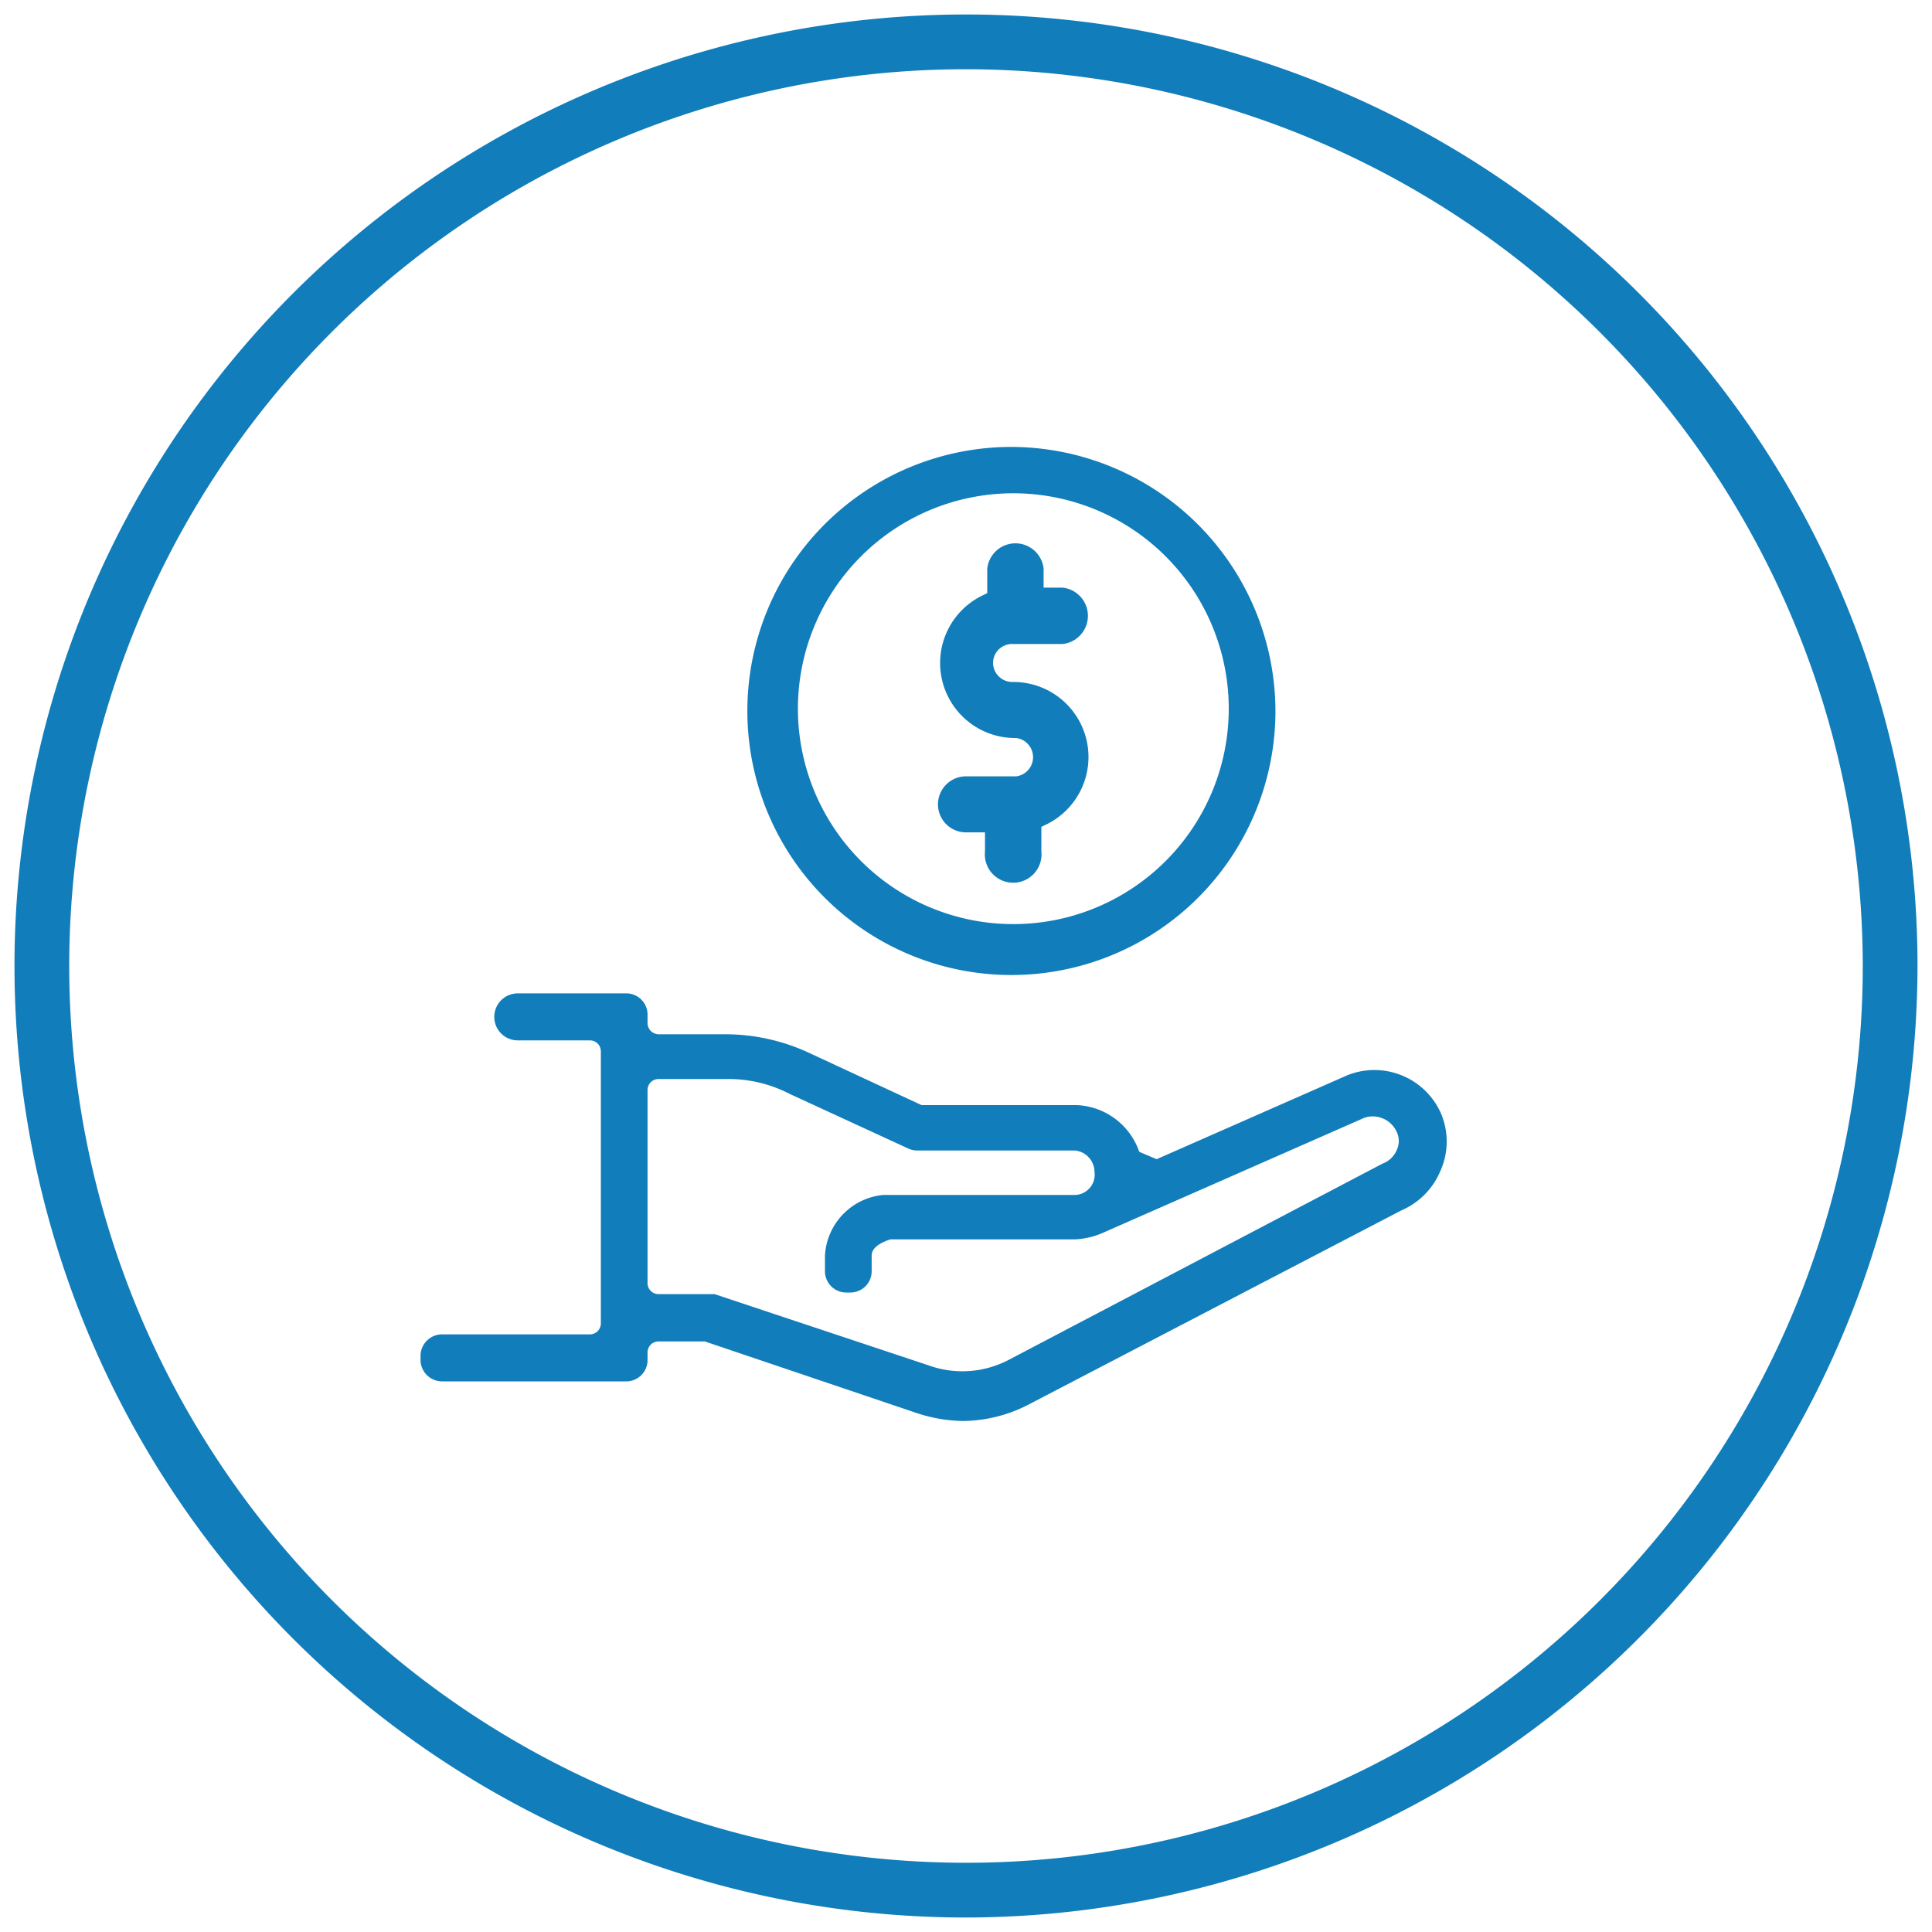 <svg xmlns="http://www.w3.org/2000/svg" viewBox="0 0 60 60"><defs><style>.cls-1{fill:#117dba;}</style></defs><title>Interior Savings-Website Icons-</title><g id="Circle"><path class="cls-1" d="M30,59.55A29.55,29.55,0,1,1,59.55,30,29.59,29.59,0,0,1,30,59.55Zm0-57.4A27.85,27.85,0,1,0,57.85,30,27.88,27.88,0,0,0,30,2.15Z"/></g><g id="Artwork"><path class="cls-1" d="M31.42,13.88a8.2,8.2,0,1,0,8.19,8.2A8.22,8.22,0,0,0,31.42,13.88Zm4.74,12.9a6.69,6.69,0,1,1,2-4.77A6.69,6.69,0,0,1,36.16,26.78Z"/><path class="cls-1" d="M33,20a.88.88,0,0,0,0-1.75h-.59v-.59a.88.88,0,0,0-1.75,0v.76l-.1.05a2.33,2.33,0,0,0,1,4.45.6.6,0,0,1,0,1.19H30a.87.87,0,1,0,0,1.74h.59v.59a.88.88,0,1,0,1.75,0v-.76l.1-.05a2.33,2.33,0,0,0-1-4.45.6.6,0,0,1-.6-.59.59.59,0,0,1,.6-.59Z"/><path class="cls-1" d="M44.76,34.6a2.26,2.26,0,0,0-2.91-1.21L35.92,36l-.54-.23a2.15,2.15,0,0,0-1.94-1.45H28.77l-.15,0-3.51-1.63a6.18,6.18,0,0,0-2.58-.57H20.45a.35.35,0,0,1-.34-.34v-.27a.66.66,0,0,0-.65-.66H16.08a.73.73,0,1,0,0,1.46h2.26a.34.34,0,0,1,.32.34V41.1a.34.34,0,0,1-.34.34h-4.6a.67.67,0,0,0-.66.66v.14a.67.67,0,0,0,.66.66h5.74a.66.66,0,0,0,.65-.66V42a.34.34,0,0,1,.34-.34h1.33l.11,0,6.51,2.2a4.79,4.79,0,0,0,1.48.27A4.51,4.51,0,0,0,32,43.59l11.52-6a2.29,2.29,0,0,0,1.21-1.22A2.23,2.23,0,0,0,44.76,34.6ZM33.33,37.11h-5.9A2,2,0,0,0,25.62,39v.48a.66.66,0,0,0,.66.66h.14a.66.66,0,0,0,.65-.66V39c0-.14.07-.34.58-.51h5.73a2.45,2.45,0,0,0,.93-.23l8.07-3.55a.82.82,0,0,1,1,.45.66.66,0,0,1,0,.55.77.77,0,0,1-.45.43l-11.6,6.09a3.1,3.1,0,0,1-2.5.17l-6.64-2.21-.2,0H20.45a.34.34,0,0,1-.34-.34v-6a.34.34,0,0,1,.34-.34h2.12a4.13,4.13,0,0,1,1.95.46l3.69,1.7a.67.67,0,0,0,.28.06l4.89,0a.67.67,0,0,1,.61.66A.63.63,0,0,1,33.33,37.11Z"/></g></svg>